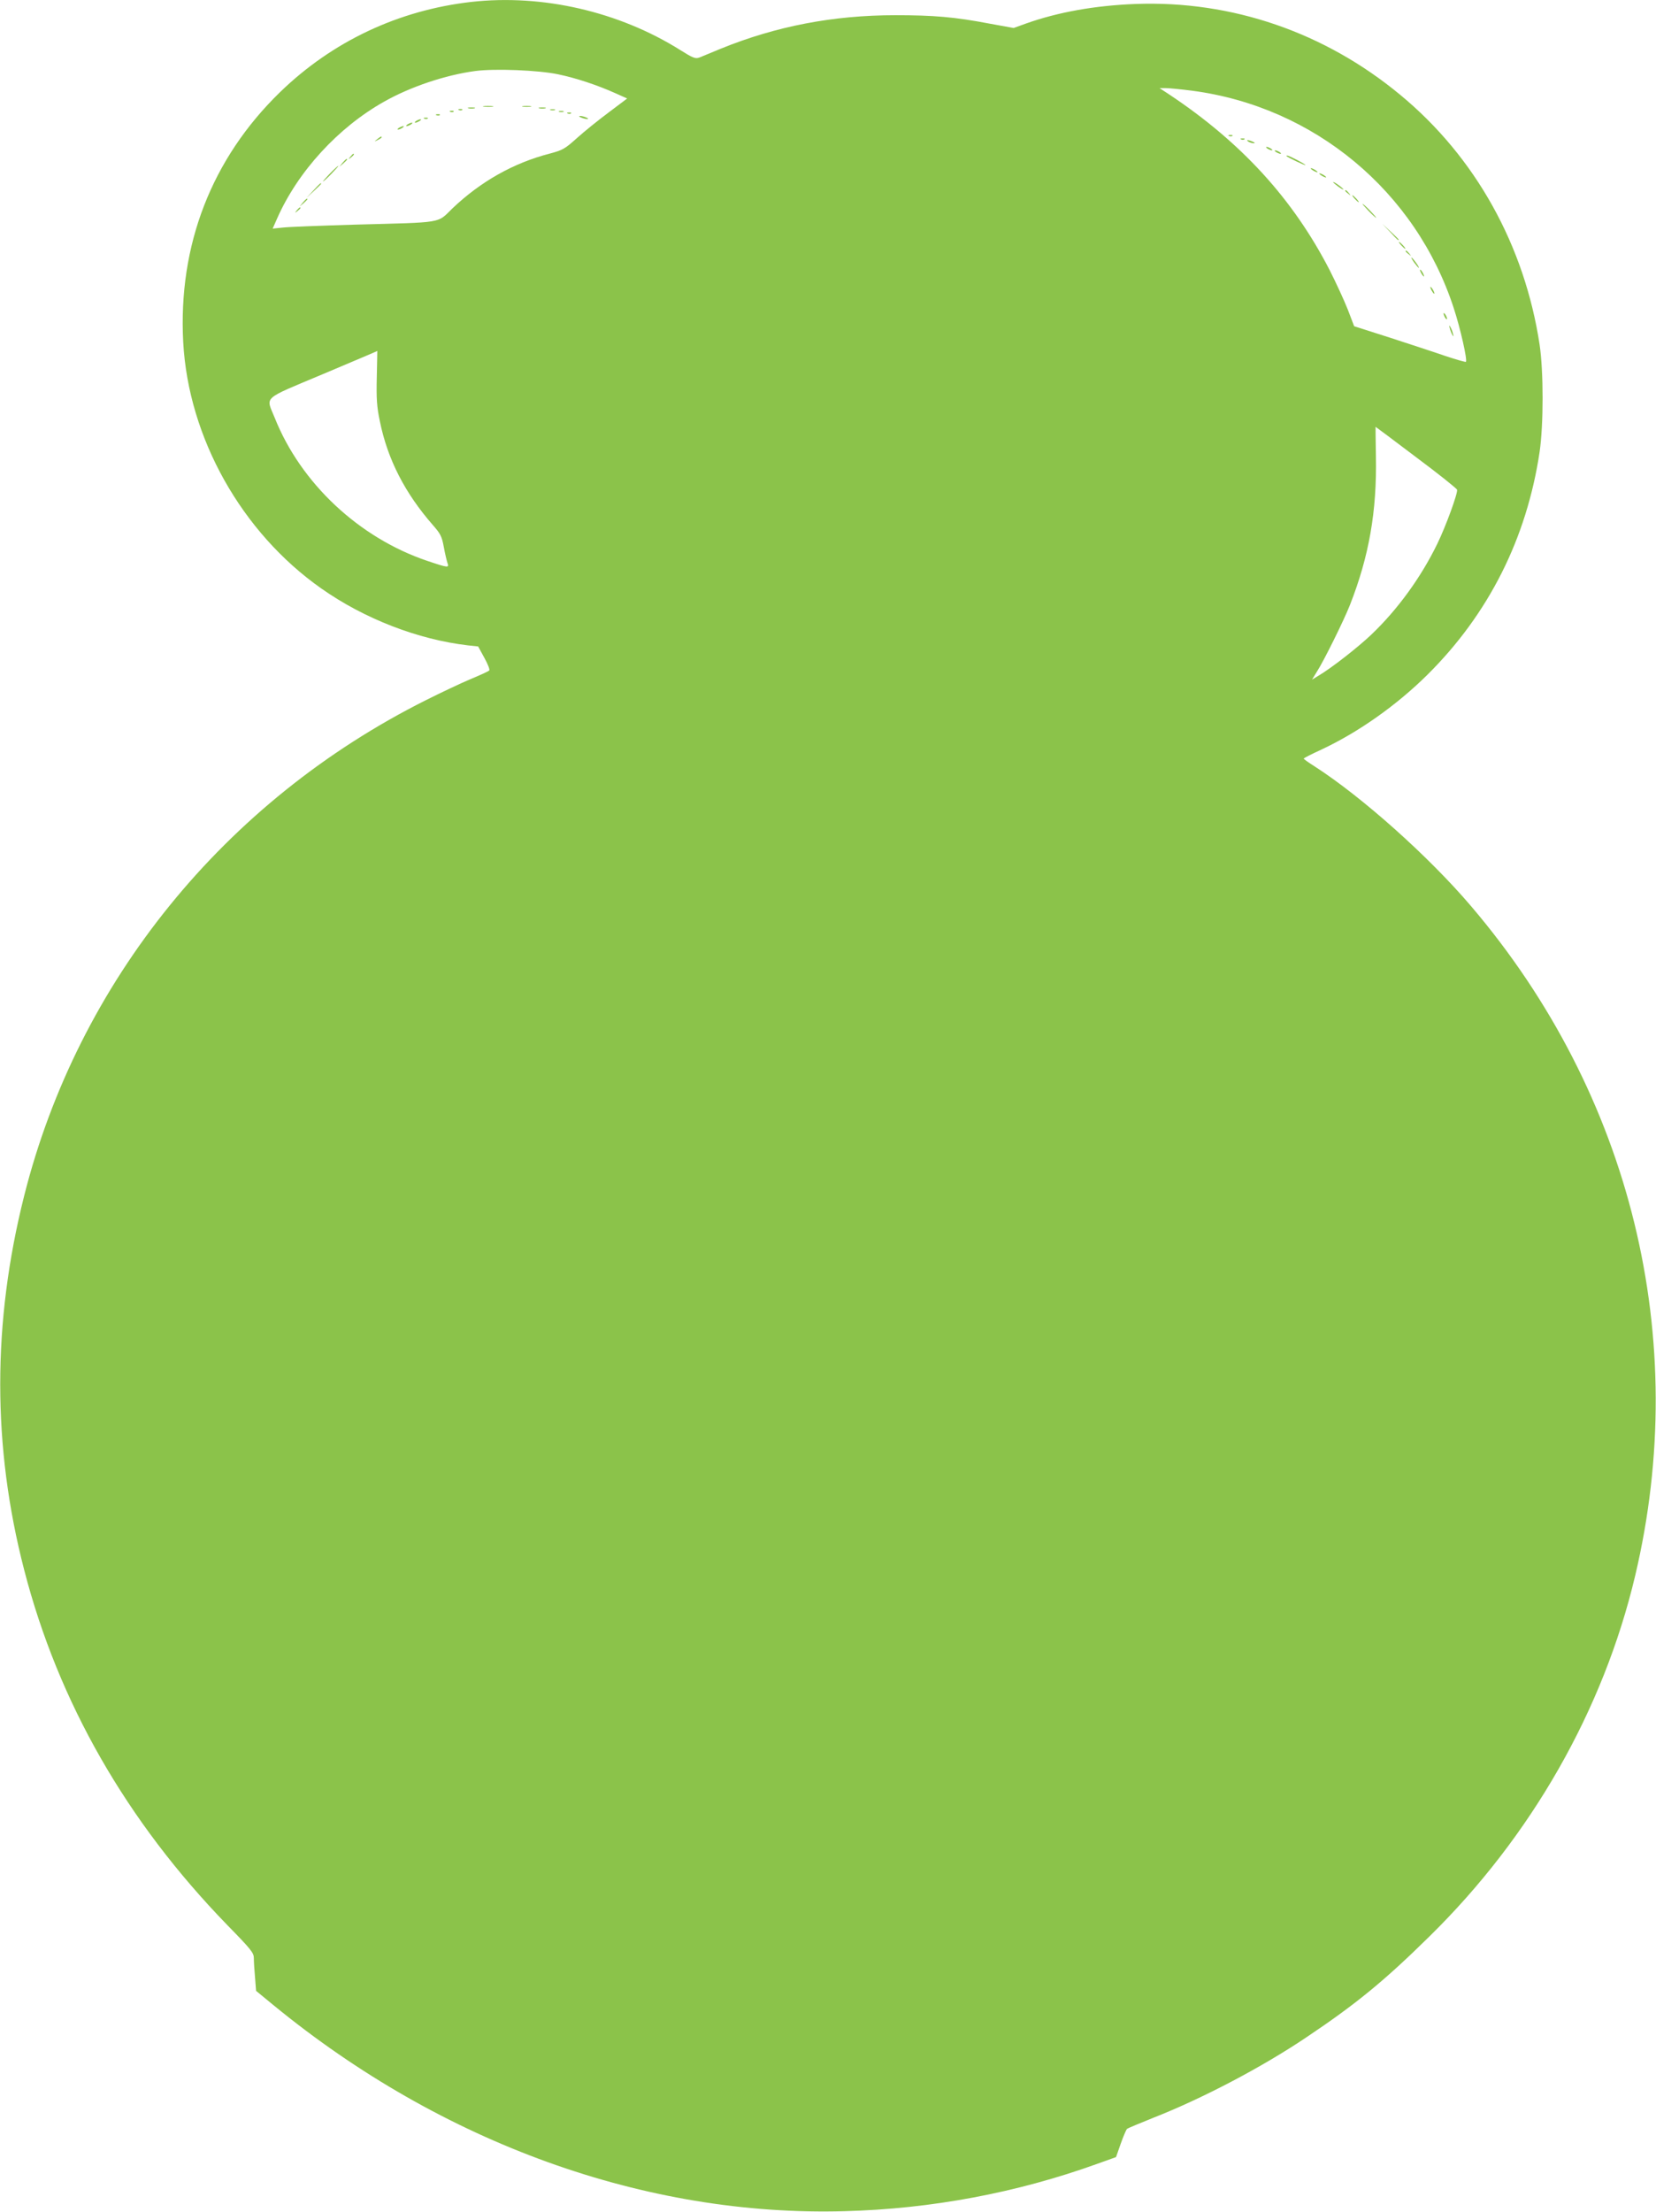 <?xml version="1.0" standalone="no"?>
<!DOCTYPE svg PUBLIC "-//W3C//DTD SVG 20010904//EN"
 "http://www.w3.org/TR/2001/REC-SVG-20010904/DTD/svg10.dtd">
<svg version="1.0" xmlns="http://www.w3.org/2000/svg"
 width="959pt" height="1280pt" viewBox="0 0 959 1280"
 preserveAspectRatio="xMidYMid meet">
<g transform="translate(0,1280) scale(0.1,-0.1)"
fill="#8bc34a" stroke="none">
<path d="M2730 12789 c-422 -48 -805 -228 -1109 -523 -396 -385 -590 -886
-560 -1446 30 -553 338 -1101 799 -1425 250 -176 560 -296 852 -330 l57 -6 36
-66 c20 -36 33 -69 28 -73 -4 -5 -53 -27 -108 -50 -55 -23 -171 -78 -257 -121
-1169 -585 -2016 -1630 -2328 -2869 -185 -734 -185 -1451 0 -2165 198 -766
593 -1455 1177 -2056 138 -141 153 -160 153 -191 0 -19 3 -70 7 -112 l6 -77
101 -83 c975 -799 2154 -1224 3306 -1192 501 13 998 106 1464 274 l109 39 27
77 c15 43 32 81 36 86 5 4 74 33 154 65 281 110 628 292 885 465 287 192 452
327 713 584 590 579 1007 1310 1191 2086 325 1370 -21 2786 -949 3875 -244
287 -632 633 -907 810 -35 22 -63 42 -63 45 0 3 47 27 104 53 213 100 433 255
612 432 355 352 575 789 650 1290 23 159 23 465 0 620 -87 575 -372 1087 -807
1446 -437 362 -975 547 -1534 526 -234 -9 -447 -47 -633 -113 l-72 -26 -138
25 c-204 39 -325 49 -547 49 -361 0 -691 -64 -1009 -193 -56 -23 -112 -46
-126 -52 -23 -8 -37 -3 -110 43 -355 223 -799 325 -1210 279z m502 -419 c105
-22 226 -62 333 -110 l67 -30 -109 -82 c-59 -44 -142 -111 -183 -148 -69 -62
-82 -69 -157 -89 -209 -54 -399 -161 -563 -317 -91 -88 -43 -80 -565 -94 -198
-6 -386 -13 -418 -17 l-58 -6 26 59 c120 272 354 527 620 676 152 86 355 154
527 177 113 15 366 5 480 -19z m3672 -95 c707 -93 1295 -582 1515 -1259 38
-116 80 -301 70 -310 -2 -2 -56 13 -119 34 -63 22 -208 69 -321 106 l-207 66
-37 97 c-21 53 -68 155 -105 228 -212 411 -510 738 -930 1017 l-55 36 37 0
c20 0 89 -7 152 -15z m-4722 -1657 c-3 -126 0 -171 18 -257 45 -220 145 -415
308 -601 42 -48 51 -64 62 -125 7 -39 17 -80 21 -92 11 -30 6 -30 -116 11
-395 133 -733 449 -884 828 -51 127 -80 102 279 253 173 73 315 133 315 134 0
1 -1 -68 -3 -151z m6019 -464 c129 -96 235 -181 237 -188 5 -20 -66 -214 -115
-314 -94 -193 -229 -379 -381 -524 -78 -74 -230 -193 -306 -238 l-38 -23 27
44 c41 63 159 302 193 389 110 280 156 541 150 858 -2 94 -2 172 -2 172 1 0
107 -79 235 -176z"/>
<path d="M2803 12183 c15 -2 37 -2 50 0 12 2 0 4 -28 4 -27 0 -38 -2 -22 -4z"/>
<path d="M3028 12183 c12 -2 32 -2 45 0 12 2 2 4 -23 4 -25 0 -35 -2 -22 -4z"/>
<path d="M2713 12173 c9 -2 25 -2 35 0 9 3 1 5 -18 5 -19 0 -27 -2 -17 -5z"/>
<path d="M3123 12173 c9 -2 25 -2 35 0 9 3 1 5 -18 5 -19 0 -27 -2 -17 -5z"/>
<path d="M2658 12163 c7 -3 16 -2 19 1 4 3 -2 6 -13 5 -11 0 -14 -3 -6 -6z"/>
<path d="M3188 12163 c6 -2 18 -2 25 0 6 3 1 5 -13 5 -14 0 -19 -2 -12 -5z"/>
<path d="M2608 12153 c7 -3 16 -2 19 1 4 3 -2 6 -13 5 -11 0 -14 -3 -6 -6z"/>
<path d="M3238 12153 c6 -2 18 -2 25 0 6 3 1 5 -13 5 -14 0 -19 -2 -12 -5z"/>
<path d="M3288 12143 c7 -3 16 -2 19 1 4 3 -2 6 -13 5 -11 0 -14 -3 -6 -6z"/>
<path d="M2528 12133 c7 -3 16 -2 19 1 4 3 -2 6 -13 5 -11 0 -14 -3 -6 -6z"/>
<path d="M3365 12120 c11 -5 27 -9 35 -9 9 0 8 4 -5 9 -11 5 -27 9 -35 9 -9 0
-8 -4 5 -9z"/>
<path d="M2458 12113 c7 -3 16 -2 19 1 4 3 -2 6 -13 5 -11 0 -14 -3 -6 -6z"/>
<path d="M2410 12100 c-8 -5 -10 -10 -5 -10 6 0 17 5 25 10 8 5 11 10 5 10 -5
0 -17 -5 -25 -10z"/>
<path d="M2360 12080 c-8 -5 -10 -10 -5 -10 6 0 17 5 25 10 8 5 11 10 5 10 -5
0 -17 -5 -25 -10z"/>
<path d="M2310 12060 c-8 -5 -10 -10 -5 -10 6 0 17 5 25 10 8 5 11 10 5 10 -5
0 -17 -5 -25 -10z"/>
<path d="M2184 11994 c-18 -14 -18 -15 4 -4 12 6 22 13 22 15 0 8 -5 6 -26
-11z"/>
<path d="M2029 11893 c-13 -16 -12 -17 4 -4 16 13 21 21 13 21 -2 0 -10 -8
-17 -17z"/>
<path d="M1984 11858 l-19 -23 23 19 c12 11 22 21 22 23 0 8 -8 2 -26 -19z"/>
<path d="M1910 11795 c-24 -25 -42 -45 -39 -45 3 0 25 20 49 45 24 25 42 45
39 45 -3 0 -25 -20 -49 -45z"/>
<path d="M1815 11698 l-40 -43 43 40 c23 21 42 40 42 42 0 8 -9 0 -45 -39z"/>
<path d="M1754 11628 l-19 -23 23 19 c12 11 22 21 22 23 0 8 -8 2 -26 -19z"/>
<path d="M1719 11583 c-13 -16 -12 -17 4 -4 9 7 17 15 17 17 0 8 -8 3 -21 -13z"/>
<path d="M7118 12013 c7 -3 16 -2 19 1 4 3 -2 6 -13 5 -11 0 -14 -3 -6 -6z"/>
<path d="M7188 11993 c7 -3 16 -2 19 1 4 3 -2 6 -13 5 -11 0 -14 -3 -6 -6z"/>
<path d="M7230 11980 c8 -5 22 -9 30 -9 10 0 8 3 -5 9 -27 12 -43 12 -25 0z"/>
<path d="M7340 11940 c8 -5 20 -10 25 -10 6 0 3 5 -5 10 -8 5 -19 10 -25 10
-5 0 -3 -5 5 -10z"/>
<path d="M7390 11920 c8 -5 20 -10 25 -10 6 0 3 5 -5 10 -8 5 -19 10 -25 10
-5 0 -3 -5 5 -10z"/>
<path d="M7451 11896 c10 -9 109 -56 109 -51 0 5 -95 55 -106 55 -4 0 -5 -2
-3 -4z"/>
<path d="M7590 11826 c0 -3 9 -10 20 -16 11 -6 20 -8 20 -6 0 3 -9 10 -20 16
-11 6 -20 8 -20 6z"/>
<path d="M7640 11796 c0 -3 9 -10 20 -16 11 -6 20 -8 20 -6 0 3 -9 10 -20 16
-11 6 -20 8 -20 6z"/>
<path d="M7720 11746 c0 -2 14 -14 30 -26 17 -12 30 -19 30 -16 0 2 -13 14
-30 26 -16 12 -30 19 -30 16z"/>
<path d="M7790 11696 c0 -2 8 -10 18 -17 15 -13 16 -12 3 4 -13 16 -21 21 -21
13z"/>
<path d="M7845 11650 c10 -11 20 -20 23 -20 3 0 -3 9 -13 20 -10 11 -20 20
-23 20 -3 0 3 -9 13 -20z"/>
<path d="M7925 11580 c21 -22 41 -40 44 -40 3 0 -13 18 -34 40 -21 22 -41 40
-44 40 -3 0 13 -18 34 -40z"/>
<path d="M8050 11458 c41 -45 50 -53 50 -45 0 2 -21 23 -47 47 l-48 45 45 -47z"/>
<path d="M8115 11380 c10 -11 20 -20 23 -20 3 0 -3 9 -13 20 -10 11 -20 20
-23 20 -3 0 3 -9 13 -20z"/>
<path d="M8140 11346 c0 -2 8 -10 18 -17 15 -13 16 -12 3 4 -13 16 -21 21 -21
13z"/>
<path d="M8190 11280 c12 -16 24 -30 26 -30 3 0 -4 14 -16 30 -12 17 -24 30
-26 30 -3 0 4 -13 16 -30z"/>
<path d="M8230 11220 c6 -11 13 -20 16 -20 2 0 0 9 -6 20 -6 11 -13 20 -16 20
-2 0 0 -9 6 -20z"/>
<path d="M8290 11120 c6 -11 13 -20 16 -20 2 0 0 9 -6 20 -6 11 -13 20 -16 20
-2 0 0 -9 6 -20z"/>
<path d="M8360 10985 c0 -5 5 -17 10 -25 5 -8 10 -10 10 -5 0 6 -5 17 -10 25
-5 8 -10 11 -10 5z"/>
<path d="M8396 10900 c3 -14 11 -32 16 -40 6 -10 7 -7 2 10 -3 14 -11 32 -16
40 -6 10 -7 7 -2 -10z"/>
</g>
</svg>
